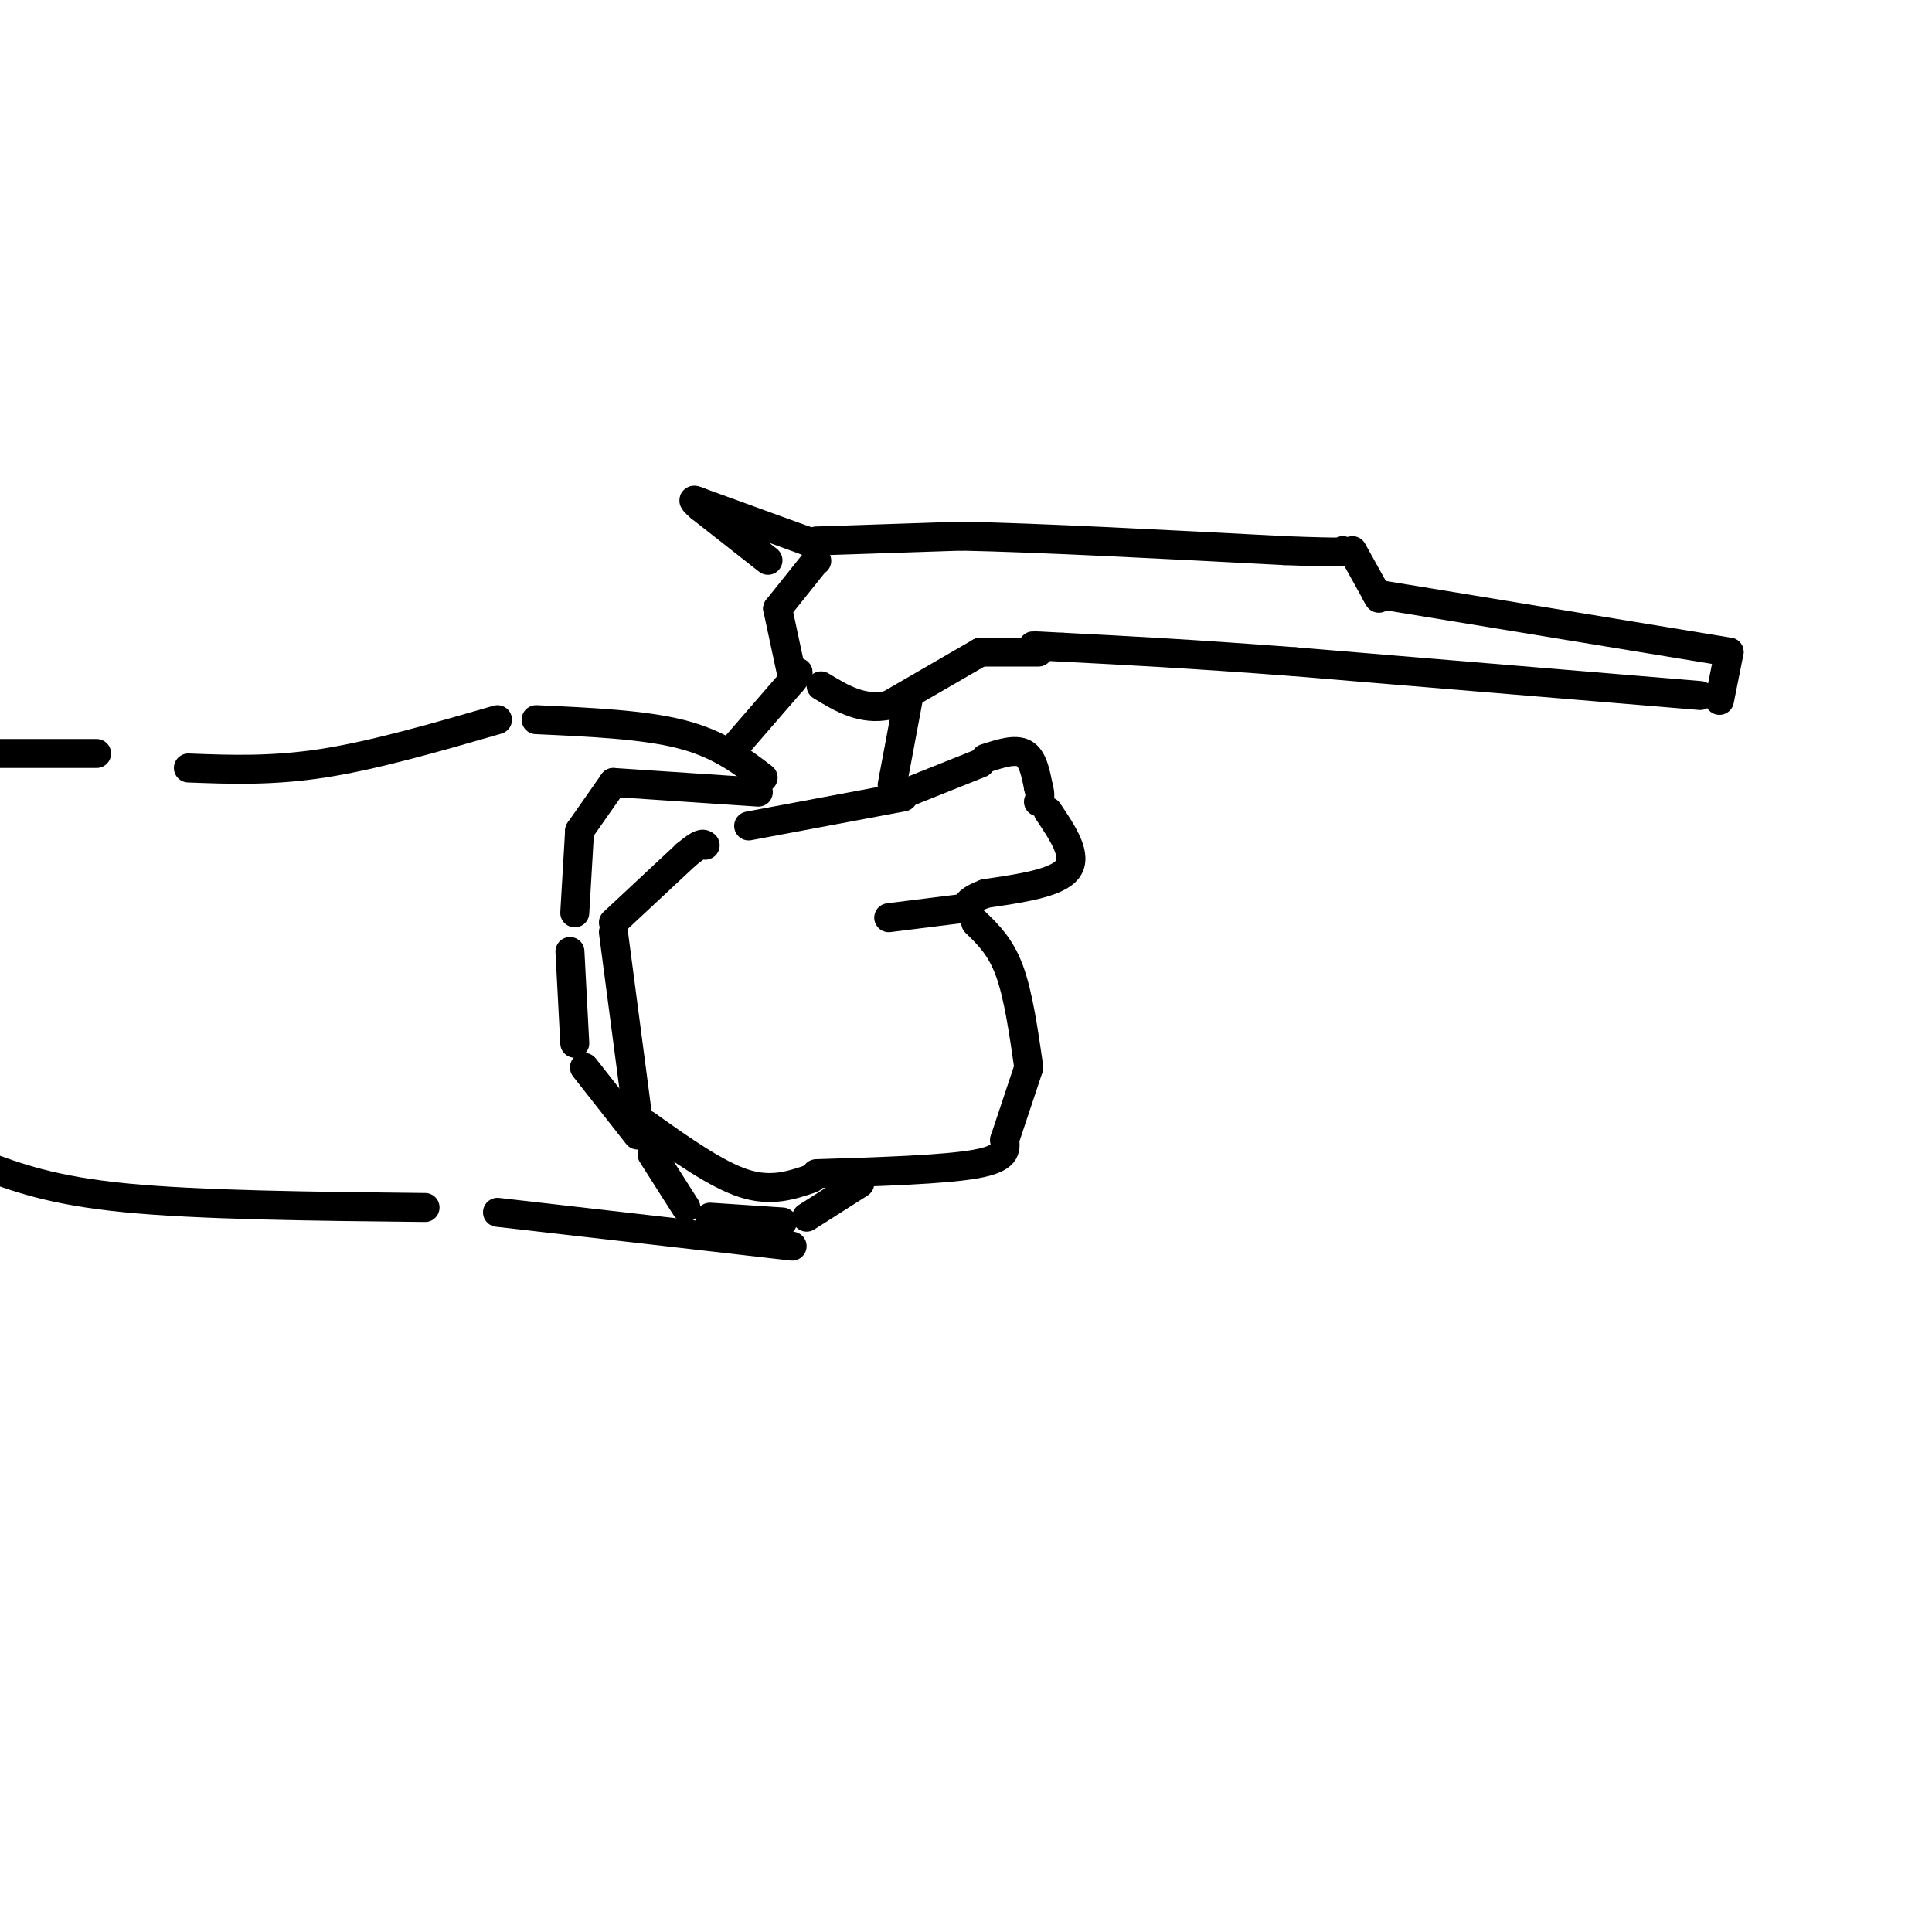 <svg viewBox='0 0 400 400' version='1.1' xmlns='http://www.w3.org/2000/svg' xmlns:xlink='http://www.w3.org/1999/xlink'><g fill='none' stroke='#000000' stroke-width='6' stroke-linecap='round' stroke-linejoin='round'><path d='M155,171c0.000,0.000 32.000,-6.000 32,-6'/><path d='M188,164c0.000,0.000 15.000,-6.000 15,-6'/><path d='M204,157c3.083,-1.000 6.167,-2.000 8,-1c1.833,1.000 2.417,4.000 3,7'/><path d='M215,163c0.500,1.667 0.250,2.333 0,3'/><path d='M217,168c3.083,4.583 6.167,9.167 4,12c-2.167,2.833 -9.583,3.917 -17,5'/><path d='M204,185c-3.500,1.333 -3.750,2.167 -4,3'/><path d='M200,188c0.000,0.000 -16.000,2.000 -16,2'/><path d='M202,191c2.583,2.500 5.167,5.000 7,10c1.833,5.000 2.917,12.500 4,20'/><path d='M213,221c0.000,0.000 -5.000,15.000 -5,15'/><path d='M208,236c0.250,1.917 0.500,3.833 -6,5c-6.500,1.167 -19.750,1.583 -33,2'/><path d='M168,244c-4.167,1.417 -8.333,2.833 -14,1c-5.667,-1.833 -12.833,-6.917 -20,-12'/><path d='M134,233c-3.333,-2.000 -1.667,-1.000 0,0'/><path d='M132,231c0.000,0.000 -5.000,-38.000 -5,-38'/><path d='M127,191c0.000,0.000 15.000,-14.000 15,-14'/><path d='M142,177c3.167,-2.667 3.583,-2.333 4,-2'/><path d='M157,164c0.000,0.000 -30.000,-2.000 -30,-2'/><path d='M127,162c0.000,0.000 -7.000,10.000 -7,10'/><path d='M120,172c0.000,0.000 -1.000,17.000 -1,17'/><path d='M118,197c0.000,0.000 1.000,19.000 1,19'/><path d='M121,221c0.000,0.000 11.000,14.000 11,14'/><path d='M135,239c0.000,0.000 7.000,11.000 7,11'/><path d='M147,252c0.000,0.000 15.000,1.000 15,1'/><path d='M167,252c0.000,0.000 11.000,-7.000 11,-7'/><path d='M158,161c-4.583,-3.500 -9.167,-7.000 -17,-9c-7.833,-2.000 -18.917,-2.500 -30,-3'/><path d='M103,149c-12.667,3.667 -25.333,7.333 -36,9c-10.667,1.667 -19.333,1.333 -28,1'/><path d='M20,156c0.000,0.000 -24.000,0.000 -24,0'/><path d='M164,258c0.000,0.000 -61.000,-7.000 -61,-7'/><path d='M88,250c-23.333,-0.250 -46.667,-0.500 -62,-2c-15.333,-1.500 -22.667,-4.250 -30,-7'/><path d='M151,156c0.000,0.000 13.000,-15.000 13,-15'/><path d='M164,141c2.167,-2.667 1.083,-1.833 0,-1'/><path d='M164,140c0.000,0.000 -3.000,-14.000 -3,-14'/><path d='M161,126c0.000,0.000 8.000,-10.000 8,-10'/><path d='M169,116c0.000,0.000 0.100,0.100 0.1,0.1'/><path d='M159,116c0.000,0.000 -14.000,-11.000 -14,-11'/><path d='M145,105c-2.333,-2.000 -1.167,-1.500 0,-1'/><path d='M145,104c0.000,0.000 22.000,8.000 22,8'/><path d='M167,112c3.667,1.333 1.833,0.667 0,0'/><path d='M169,112c0.000,0.000 30.000,-1.000 30,-1'/><path d='M199,111c16.167,0.333 41.583,1.667 67,3'/><path d='M266,114c13.167,0.500 12.583,0.250 12,0'/><path d='M280,114c0.000,0.000 5.000,9.000 5,9'/><path d='M285,123c0.833,1.500 0.417,0.750 0,0'/><path d='M285,123c0.000,0.000 73.000,12.000 73,12'/><path d='M358,135c0.000,0.000 -2.000,10.000 -2,10'/><path d='M352,144c0.000,0.000 -84.000,-7.000 -84,-7'/><path d='M268,137c-22.000,-1.667 -35.000,-2.333 -48,-3'/><path d='M220,134c-8.667,-0.500 -6.333,-0.250 -4,0'/><path d='M215,135c0.000,0.000 -12.000,0.000 -12,0'/><path d='M203,135c0.000,0.000 -19.000,11.000 -19,11'/><path d='M184,146c-5.500,1.167 -9.750,-1.417 -14,-4'/><path d='M188,145c0.000,0.000 -3.000,16.000 -3,16'/><path d='M185,161c-0.500,2.667 -0.250,1.333 0,0'/></g>
</svg>